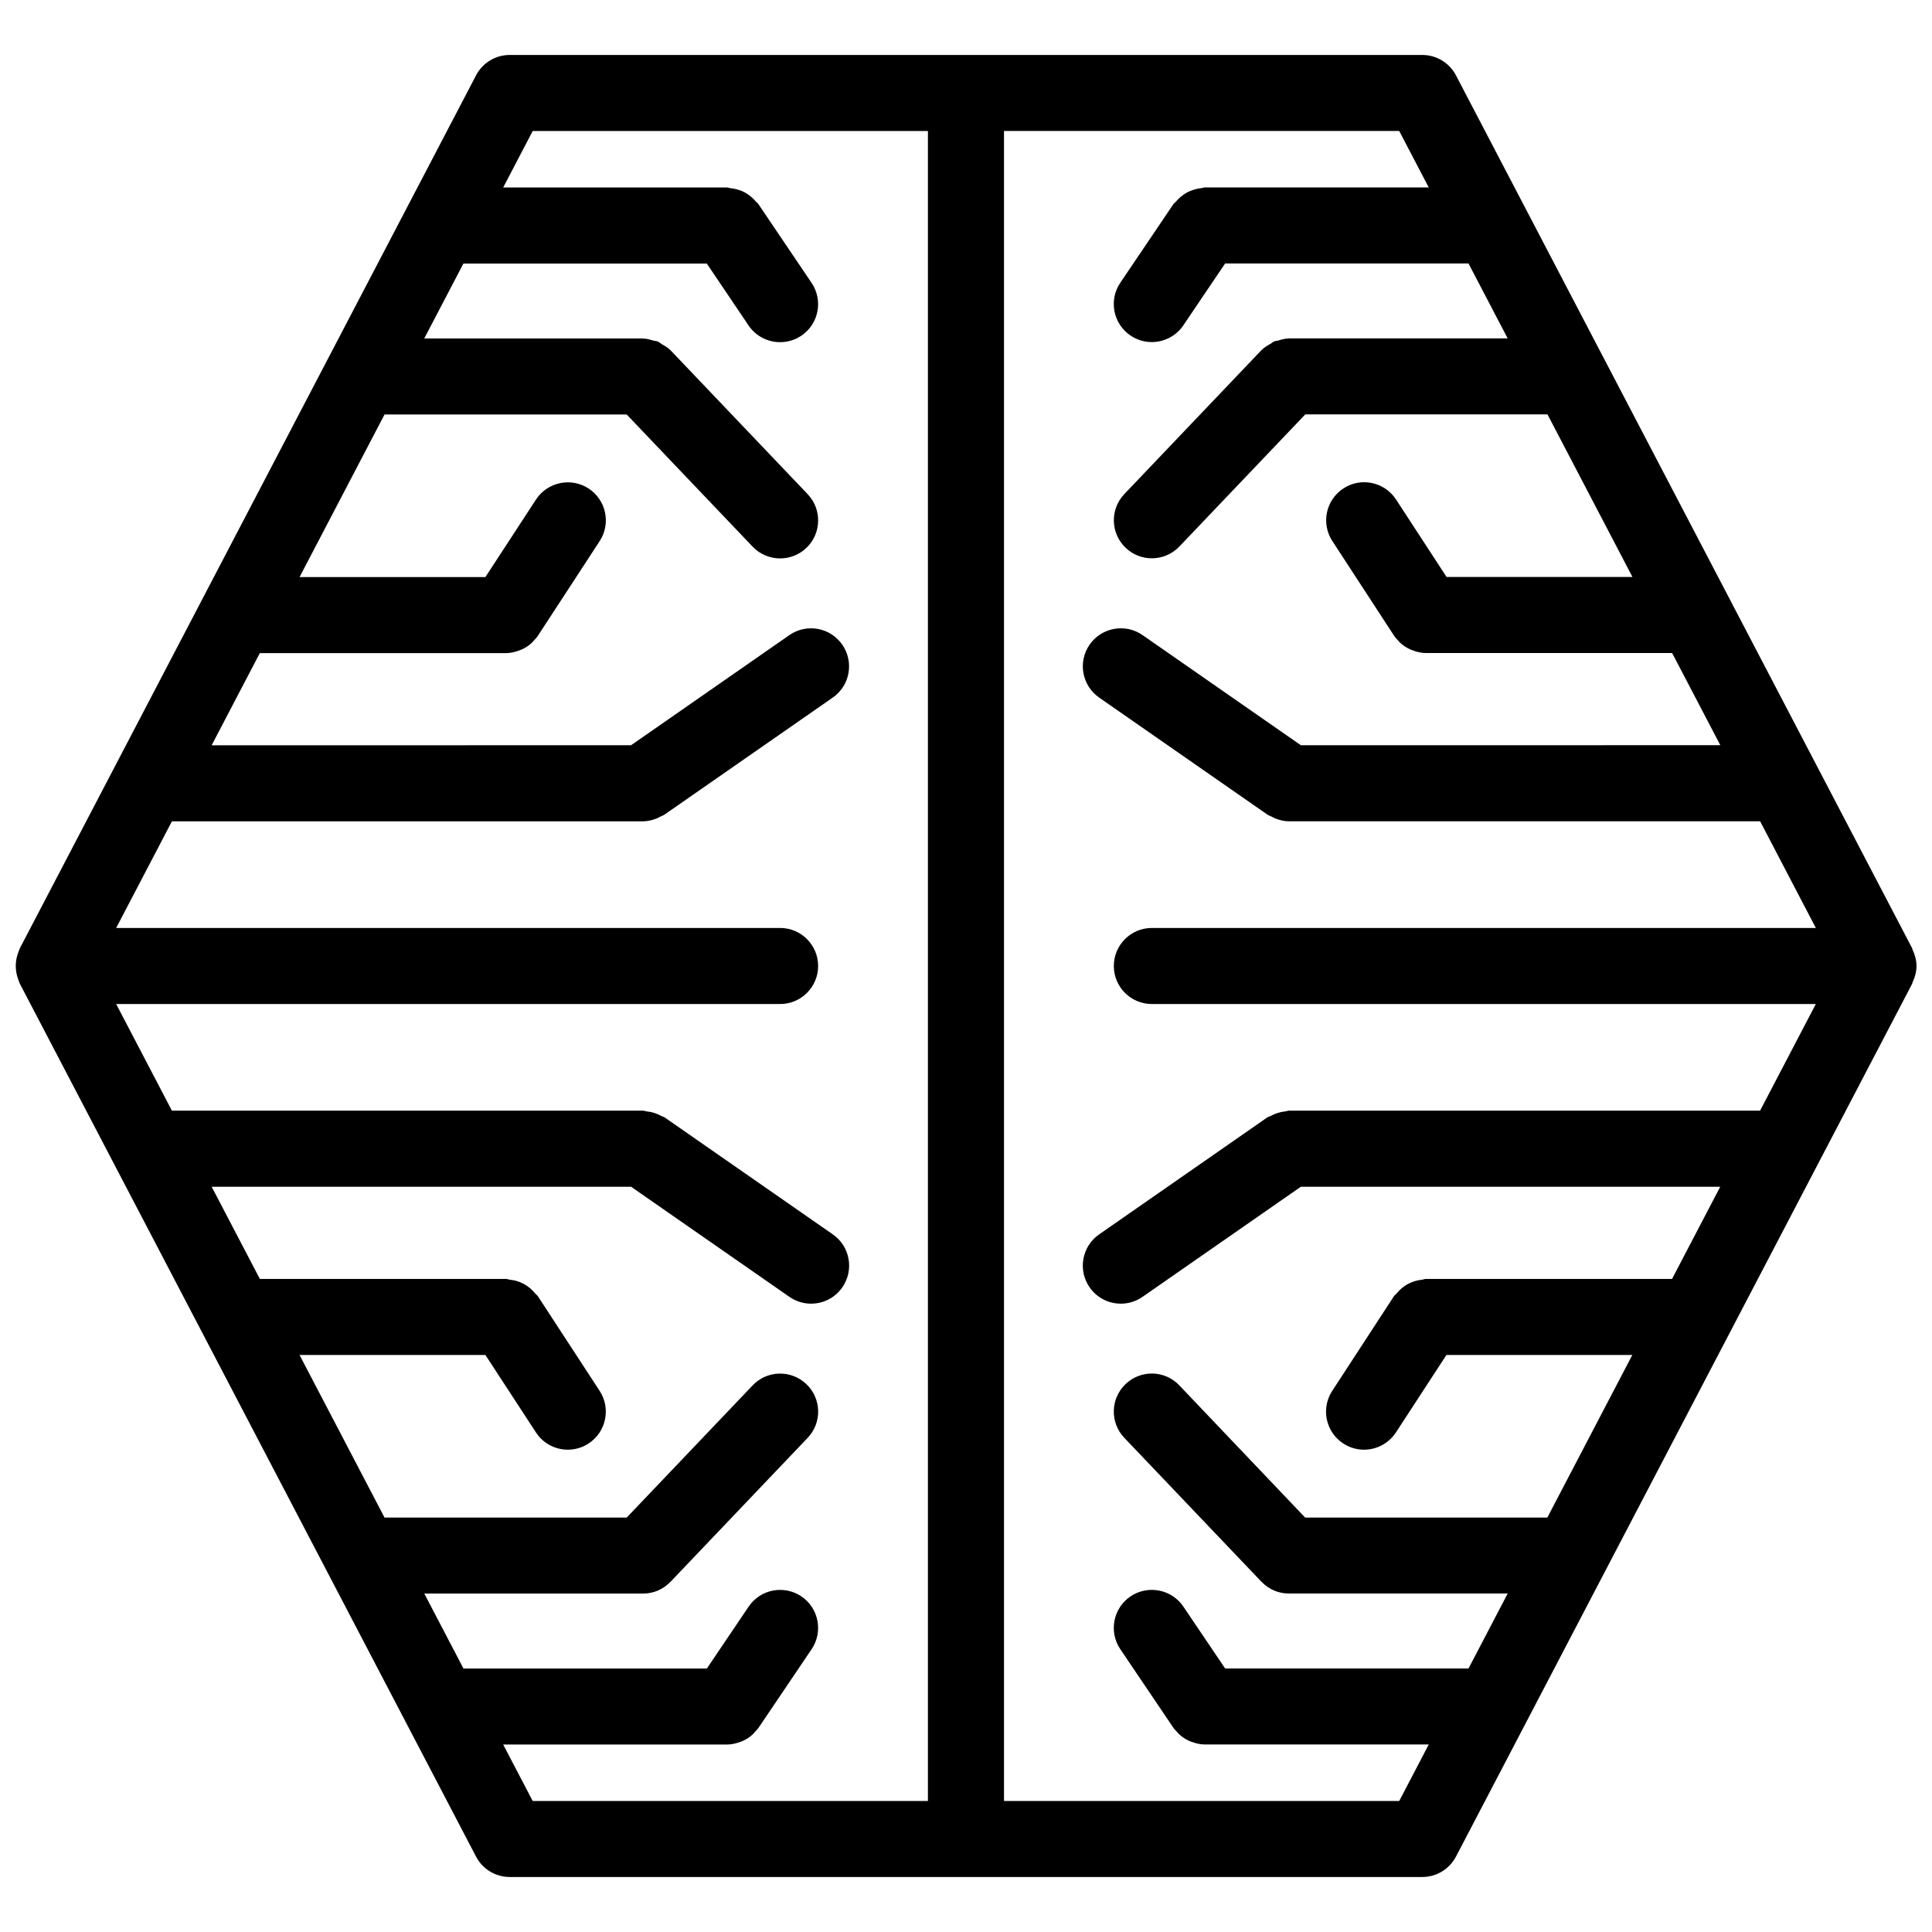 <?xml version="1.0" encoding="UTF-8"?>
<!-- Uploaded to: SVG Find, www.svgrepo.com, Generator: SVG Find Mixer Tools -->
<svg width="800px" height="800px" version="1.1" viewBox="144 144 512 512" xmlns="http://www.w3.org/2000/svg">
 <defs>
  <clipPath id="a">
   <path d="m148.09 158h503.81v484h-503.81z"/>
  </clipPath>
 </defs>
 <g clip-path="url(#a)">
  <path d="m651.89 400.06v-0.121c-0.012-1.531-0.422-2.953-1.047-4.254-0.059-0.121-0.031-0.242-0.09-0.363l-120.91-231.36c-1.738-3.312-5.184-5.398-8.93-5.398h-241.83c-3.758 0-7.195 2.086-8.926 5.41l-120.91 231.36c-0.082 0.16-0.109 0.344-0.191 0.504-0.102 0.211-0.16 0.434-0.242 0.656-0.848 2.277-0.848 4.734 0 7.012 0.082 0.223 0.152 0.441 0.242 0.656 0.082 0.16 0.109 0.344 0.191 0.504l120.91 231.35c1.734 3.324 5.18 5.41 8.926 5.41h241.83c3.75 0 7.195-2.086 8.938-5.41l120.91-231.35c0.059-0.109 0.031-0.242 0.09-0.363 0.613-1.289 1.027-2.711 1.039-4.242zm-374.54 206.26h59.34 0.012c1.199-0.012 2.367-0.281 3.496-0.707 0.211-0.082 0.434-0.152 0.645-0.242 1.008-0.453 1.945-1.066 2.769-1.875 0.172-0.16 0.293-0.344 0.441-0.516 0.332-0.363 0.684-0.684 0.969-1.098l14.066-20.828c3.113-4.613 1.895-10.871-2.711-13.996-4.625-3.102-10.871-1.895-13.984 2.719l-11.062 16.395h-64.508l-10.379-19.859h57.969c1.328 0 2.672-0.262 3.91-0.785 1.258-0.535 2.359-1.32 3.293-2.277 0.02-0.031 0.059-0.039 0.09-0.07l36.336-38.137c3.84-4.019 3.688-10.398-0.344-14.238-4.039-3.848-10.41-3.707-14.246 0.344l-33.363 35.016h-64.184l-22.52-43.086h49.254l13.402 20.535c1.934 2.961 5.16 4.566 8.445 4.566 1.895 0 3.797-0.535 5.492-1.633 4.664-3.055 5.977-9.289 2.934-13.957l-16.383-25.102c-0.191-0.293-0.492-0.453-0.707-0.715-0.434-0.543-0.898-1.02-1.43-1.461-0.504-0.402-1.008-0.754-1.562-1.047-0.562-0.301-1.129-0.543-1.742-0.734-0.656-0.211-1.301-0.324-1.984-0.395-0.352-0.039-0.645-0.211-1.008-0.211h-65.23l-12.766-24.426h111.15l41.957 29.18c1.754 1.219 3.758 1.805 5.742 1.805 3.184 0 6.316-1.5 8.281-4.324 3.176-4.574 2.055-10.852-2.519-14.035l-44.547-30.984c-0.293-0.211-0.637-0.23-0.926-0.402-0.586-0.324-1.18-0.594-1.832-0.797-0.684-0.211-1.352-0.344-2.055-0.414-0.324-0.031-0.605-0.191-0.938-0.191l-124.85 0.004-14.773-28.266h175.95c5.562 0 10.078-4.516 10.078-10.078s-4.516-10.078-10.078-10.078l-175.95 0.004 14.773-28.266h124.84c1.18 0 2.348-0.281 3.496-0.707 0.383-0.141 0.707-0.332 1.059-0.516 0.395-0.203 0.816-0.324 1.188-0.586l44.547-30.984c4.574-3.176 5.691-9.453 2.519-14.027-3.184-4.574-9.461-5.703-14.027-2.519l-41.945 29.18-111.15 0.012 12.766-24.426h65.242 0.012c1.199 0 2.359-0.281 3.488-0.707 0.23-0.082 0.465-0.16 0.684-0.262 1.02-0.465 1.953-1.078 2.781-1.875 0.16-0.152 0.262-0.324 0.414-0.484 0.371-0.402 0.754-0.777 1.059-1.25l16.383-25.102c3.043-4.656 1.734-10.902-2.934-13.945-4.644-3.031-10.902-1.723-13.945 2.934l-13.402 20.535-49.25 0.004 22.52-43.086h64.176l33.363 35.016c1.984 2.074 4.637 3.125 7.297 3.125 2.5 0 4.996-0.926 6.953-2.781 4.031-3.84 4.18-10.219 0.344-14.246l-36.336-38.137c-0.031-0.031-0.07-0.039-0.102-0.07-0.645-0.664-1.473-1.117-2.289-1.594-0.332-0.191-0.605-0.492-0.945-0.637-0.363-0.16-0.797-0.141-1.18-0.25-0.875-0.262-1.754-0.535-2.672-0.543-0.039 0-0.082-0.02-0.121-0.02h-57.969l10.379-19.859h64.508l11.062 16.395c1.945 2.883 5.117 4.434 8.363 4.434 1.934 0 3.898-0.555 5.633-1.723 4.613-3.113 5.824-9.371 2.711-13.984l-14.066-20.828c-0.168-0.289-0.453-0.434-0.652-0.672-0.434-0.535-0.906-0.996-1.449-1.43-0.504-0.414-1.02-0.766-1.582-1.066-0.543-0.293-1.098-0.504-1.691-0.684-0.684-0.211-1.352-0.352-2.066-0.422-0.301-0.02-0.574-0.18-0.887-0.18h-59.34l7.82-14.965 104.74-0.008v442.57h-104.74zm237.46 14.961h-104.74v-442.57h104.74l7.82 14.965h-59.328c-0.312 0-0.586 0.152-0.887 0.18-0.715 0.059-1.391 0.211-2.066 0.422-0.605 0.191-1.148 0.402-1.703 0.684-0.574 0.301-1.066 0.656-1.582 1.066-0.535 0.434-1.008 0.887-1.449 1.422-0.203 0.25-0.484 0.395-0.664 0.664l-14.066 20.828c-3.113 4.613-1.895 10.871 2.719 13.984 1.734 1.168 3.688 1.723 5.633 1.723 3.234 0 6.418-1.551 8.363-4.434l11.074-16.395h64.496l10.379 19.859h-57.969c-0.039 0-0.07 0.02-0.109 0.02-0.957 0.012-1.875 0.281-2.781 0.562-0.352 0.102-0.734 0.09-1.066 0.23-0.324 0.141-0.586 0.422-0.898 0.605-0.836 0.473-1.672 0.945-2.336 1.633-0.02 0.031-0.059 0.031-0.09 0.059l-36.336 38.137c-3.84 4.031-3.688 10.41 0.344 14.246 1.945 1.863 4.445 2.781 6.941 2.781 2.66 0 5.309-1.047 7.297-3.125l33.371-35.016h64.176l22.52 43.086h-49.262l-13.383-20.523c-3.055-4.676-9.309-5.984-13.945-2.941-4.664 3.043-5.984 9.281-2.941 13.945l16.363 25.102c0.301 0.473 0.695 0.848 1.059 1.25 0.152 0.16 0.25 0.332 0.414 0.484 0.828 0.797 1.773 1.41 2.781 1.875 0.223 0.102 0.453 0.18 0.684 0.262 1.109 0.422 2.289 0.707 3.477 0.707h0.02 65.254l12.766 24.426-111.16 0.008-41.945-29.18c-4.566-3.184-10.852-2.055-14.035 2.519-3.176 4.566-2.047 10.844 2.519 14.027l44.547 30.984c0.371 0.262 0.797 0.383 1.199 0.586 0.344 0.18 0.664 0.371 1.047 0.516 1.137 0.422 2.309 0.707 3.508 0.707h0.012 124.86l14.758 28.266h-175.96c-5.57 0-10.078 4.516-10.078 10.078s4.504 10.078 10.078 10.078l175.96-0.004-14.773 28.266h-124.86c-0.332 0-0.625 0.16-0.945 0.191-0.707 0.07-1.379 0.203-2.055 0.422-0.645 0.203-1.23 0.465-1.812 0.777-0.301 0.18-0.645 0.211-0.945 0.414l-44.547 30.984c-4.566 3.176-5.691 9.453-2.519 14.035 1.953 2.812 5.098 4.324 8.281 4.324 1.984 0 3.988-0.586 5.742-1.805l41.957-29.18h111.14l-12.766 24.426h-65.254c-0.344 0-0.637 0.172-0.988 0.203-0.684 0.07-1.352 0.203-2.004 0.402-0.625 0.203-1.188 0.434-1.754 0.734-0.555 0.301-1.047 0.637-1.543 1.047-0.555 0.453-1.02 0.938-1.461 1.48-0.211 0.262-0.516 0.414-0.695 0.707l-16.363 25.102c-3.043 4.664-1.723 10.902 2.941 13.945 1.691 1.098 3.598 1.633 5.492 1.633 3.293 0 6.508-1.613 8.453-4.574l13.383-20.523h49.262l-22.52 43.086h-64.184l-33.344-35.031c-3.84-4.051-10.227-4.191-14.238-0.344-4.031 3.84-4.18 10.219-0.344 14.238l36.336 38.137c0.02 0.031 0.059 0.031 0.082 0.059 0.938 0.969 2.047 1.754 3.305 2.289 1.238 0.523 2.578 0.785 3.91 0.785h57.969l-10.379 19.859h-64.496l-11.074-16.395c-3.113-4.606-9.359-5.812-13.996-2.719-4.613 3.125-5.824 9.391-2.719 13.996l14.066 20.828c0.281 0.422 0.637 0.746 0.977 1.109 0.152 0.172 0.273 0.344 0.441 0.504 0.828 0.797 1.762 1.41 2.769 1.875 0.211 0.102 0.434 0.172 0.645 0.242 1.129 0.422 2.297 0.695 3.508 0.707h59.34z"/>
 </g>
</svg>